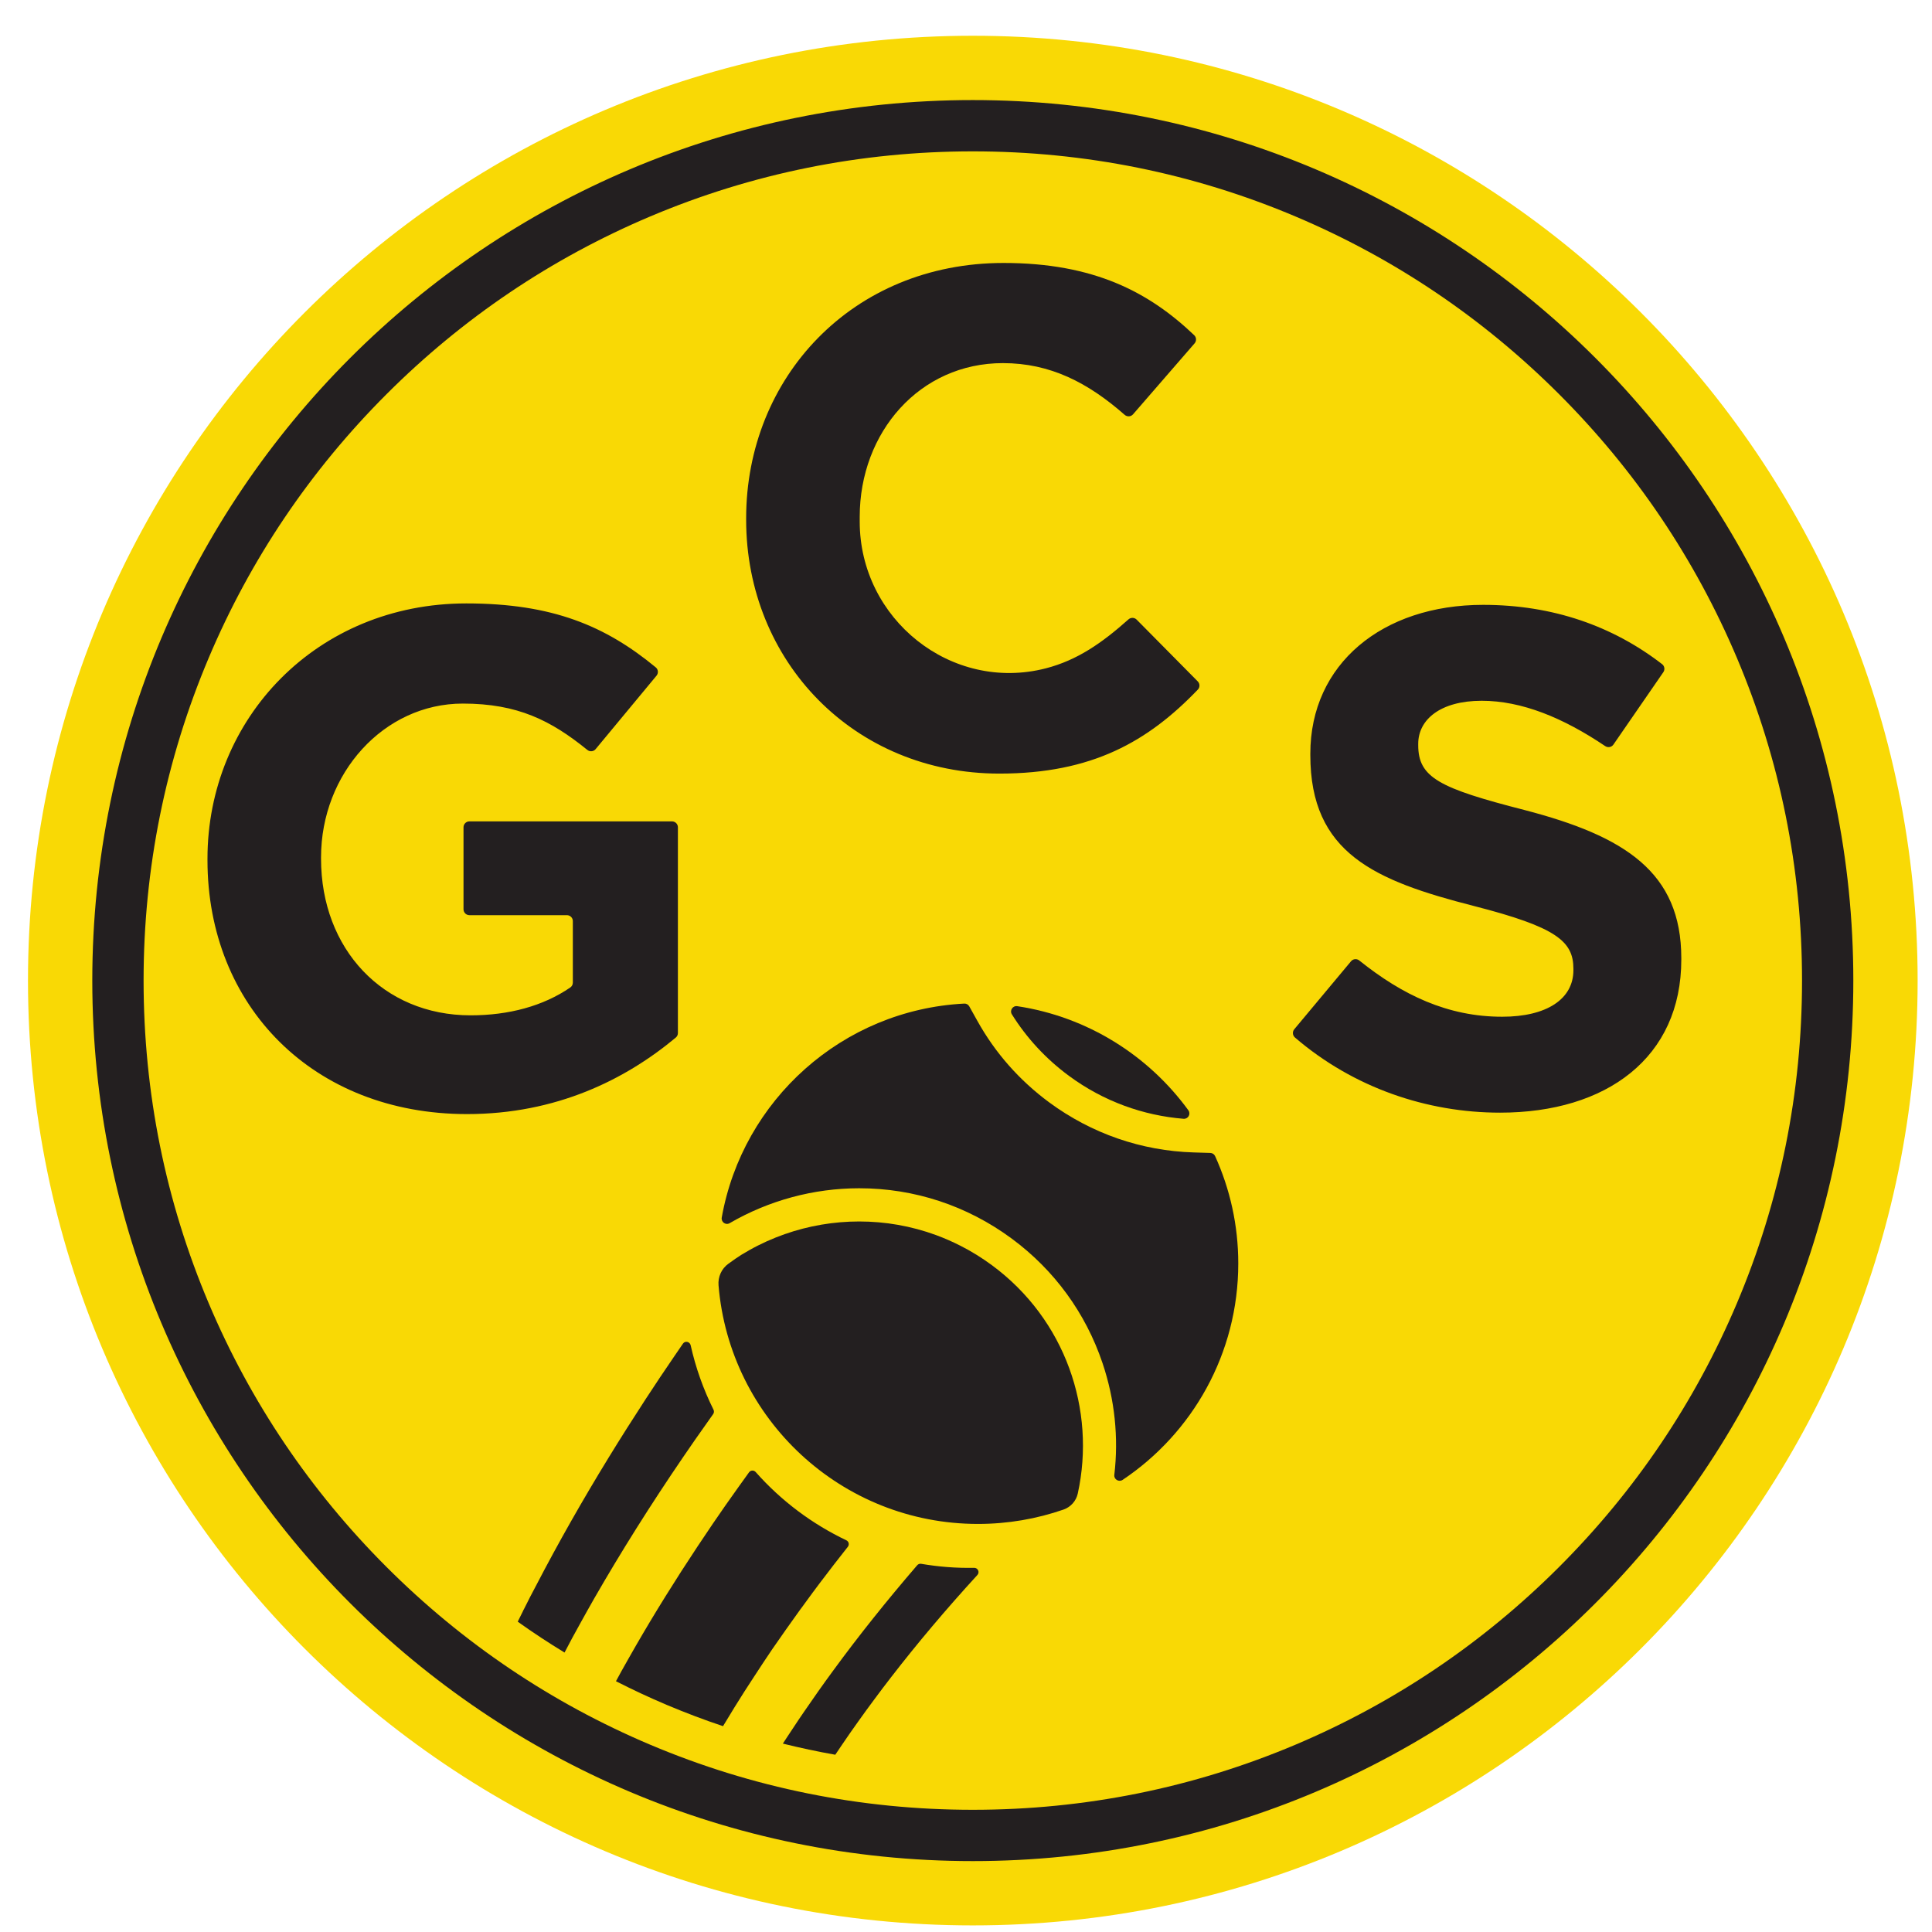 <svg xmlns="http://www.w3.org/2000/svg" fill="none" viewBox="0 0 430 430" height="430" width="430">
<mask height="430" width="430" y="0" x="0" maskUnits="userSpaceOnUse" style="mask-type:alpha" id="mask0_168_19">
<rect fill="#D9D9D9" height="430" width="430"></rect>
</mask>
<g mask="url(#mask0_168_19)">
<path fill="#F9D905" d="M426.802 218.245C426.802 334.38 332.651 428.531 216.515 428.531C100.375 428.531 6.229 334.38 6.229 218.245C6.229 102.109 100.375 7.958 216.515 7.958C332.651 7.958 426.802 102.109 426.802 218.245Z"></path>
<path fill="#231F20" d="M216.515 22.271C108.281 22.271 20.541 110.01 20.541 218.245C20.541 326.479 108.281 414.219 216.515 414.219C324.75 414.219 412.489 326.479 412.489 218.245C412.489 110.01 324.75 22.271 216.515 22.271ZM216.515 33.688C241.437 33.688 265.604 38.568 288.349 48.188C310.323 57.484 330.062 70.792 347.015 87.745C363.969 104.698 377.276 124.437 386.573 146.411C396.193 169.156 401.073 193.323 401.073 218.245C401.073 243.167 396.193 267.333 386.573 290.078C377.276 312.052 363.969 331.792 347.015 348.745C330.062 365.698 310.323 379.005 288.349 388.302C265.604 397.922 241.437 402.802 216.515 402.802C191.594 402.802 167.427 397.922 144.682 388.302C122.708 379.005 102.969 365.698 86.016 348.745C69.062 331.792 55.75 312.052 46.458 290.078C36.838 267.333 31.958 243.167 31.958 218.245C31.958 193.323 36.838 169.156 46.458 146.411C55.75 124.437 69.062 104.698 86.016 87.745C102.969 70.792 122.708 57.484 144.682 48.188C167.427 38.568 191.594 33.688 216.515 33.688Z"></path>
<path fill="#231F20" d="M150.88 229.911V184.13C150.88 183.401 150.292 182.813 149.563 182.813H104.479C103.75 182.813 103.162 183.401 103.162 184.13V202.37C103.162 203.099 103.75 203.688 104.479 203.688H126.177C126.901 203.688 127.495 204.276 127.495 205.005V218.693C127.495 219.13 127.281 219.536 126.927 219.781C120.891 223.917 113.255 225.979 104.729 225.979C85.266 225.979 71.453 211.224 71.453 191.13V190.818C71.453 172.135 85.422 156.594 103.005 156.594C115.208 156.594 122.641 160.354 130.719 166.906C131.281 167.365 132.104 167.292 132.568 166.729L146.12 150.385C146.583 149.828 146.511 148.99 145.948 148.531C134.792 139.333 122.99 134.302 103.787 134.302C70.511 134.302 46.177 159.891 46.177 191.13V191.443C46.177 223.938 69.724 247.958 103.948 247.958C123.761 247.958 139.151 240.323 150.412 230.927C150.714 230.677 150.88 230.307 150.88 229.911ZM222.427 172.177C243.068 172.177 255.521 165.026 266.599 153.484C267.094 152.969 267.078 152.156 266.578 151.651L252.979 137.906C252.485 137.406 251.682 137.391 251.162 137.854C245.302 143.078 239.787 146.938 232.766 148.75C211.735 154.161 191.344 137.812 191.344 116.094V115.036C191.344 96.203 204.688 80.818 223.209 80.818C233.766 80.818 242.151 85.167 250.313 92.328C250.865 92.812 251.703 92.766 252.182 92.208L265.875 76.422C266.334 75.896 266.302 75.094 265.797 74.609C255.761 65.036 243.485 58.526 223.365 58.526C189.615 58.526 166.068 84.115 166.068 115.354V115.667C166.068 147.219 190.089 172.177 222.427 172.177ZM339.354 180.297C320.365 175.432 315.651 173.078 315.651 165.859V165.542C315.651 160.203 320.521 155.969 329.781 155.969C338.698 155.969 347.906 159.75 357.266 166.057C357.87 166.464 358.682 166.318 359.094 165.719L370.203 149.609C370.599 149.036 370.485 148.25 369.938 147.823C358.974 139.354 345.641 134.62 330.094 134.62C307.646 134.62 291.636 147.802 291.636 167.74V168.052C291.636 189.875 305.922 195.995 328.052 201.646C346.422 206.359 350.188 209.495 350.188 215.62V215.932C350.188 222.37 344.224 226.292 334.334 226.292C322.203 226.292 312.12 221.458 302.531 213.771C301.969 213.318 301.151 213.396 300.693 213.948L288.068 229.073C287.604 229.62 287.667 230.443 288.209 230.911C301.245 242.115 317.63 247.641 333.865 247.641C357.568 247.641 374.203 235.401 374.203 213.578V213.266C374.203 194.115 361.646 186.104 339.354 180.297ZM269.38 256.609L265.688 256.495C254.057 256.146 242.927 252.292 233.521 245.354C226.891 240.458 221.5 234.354 217.521 227.198L215.724 223.979C215.505 223.583 215.073 223.339 214.62 223.365C187.479 224.766 165.292 244.849 160.636 270.984C160.459 271.984 161.516 272.75 162.391 272.24C171.089 267.188 181.063 264.469 191.224 264.469H191.24C203.511 264.469 215.229 268.339 225.136 275.641C234.646 282.646 241.646 292.255 245.396 303.411C248.11 311.49 248.99 319.938 248.011 328.266C247.891 329.266 249.026 329.932 249.865 329.37C265.38 318.979 275.599 301.286 275.599 281.208C275.599 272.688 273.75 264.594 270.438 257.302C270.25 256.891 269.834 256.62 269.38 256.609Z"></path>
<path fill="#231F20" d="M220.765 281.589C219.651 280.771 218.515 280.005 217.359 279.286C216.203 278.573 215.036 277.911 213.838 277.302C212.052 276.391 210.224 275.589 208.375 274.906C202.818 272.859 197.005 271.859 191.229 271.859C185.583 271.859 179.963 272.818 174.635 274.687C173.974 274.927 173.307 275.172 172.656 275.432C171.995 275.698 171.344 275.969 170.693 276.26C170.042 276.557 169.411 276.859 168.781 277.177H168.771C168.13 277.5 167.51 277.828 166.89 278.177C166.271 278.521 165.651 278.891 165.042 279.255C164.234 279.755 163.104 280.547 162.104 281.276C160.583 282.375 159.771 284.193 159.922 286.057C162.37 315.807 187.281 339.177 217.667 339.177C224.333 339.177 230.745 338.047 236.708 335.979C238.318 335.417 239.515 334.068 239.88 332.401C243.963 313.776 237.109 293.641 220.765 281.589ZM226.417 223.943C225.396 223.786 224.667 224.891 225.213 225.766C228.443 230.932 232.687 235.594 237.896 239.437C245.63 245.151 254.489 248.281 263.417 249.005C264.443 249.094 265.094 247.937 264.484 247.104C255.583 234.891 242.021 226.302 226.417 223.943ZM154.693 320.453C156.015 318.562 157.359 316.641 158.734 314.719C158.932 314.437 158.958 314.068 158.802 313.745C156.505 309.135 154.812 304.318 153.719 299.411C153.531 298.589 152.479 298.359 152 299.052C151.375 299.958 150.76 300.865 150.146 301.76C147.932 305 145.771 308.214 143.682 311.427C140.864 315.76 138.12 320.078 135.479 324.385C129.625 333.932 124.255 343.401 119.401 352.734C118.453 354.495 117.547 356.266 116.667 358.042C116.588 358.214 116.505 358.359 116.411 358.521H116.427C116.026 359.318 115.625 360.135 115.229 360.932C118.614 363.349 122.094 365.641 125.651 367.802C126.745 365.682 127.906 363.521 129.104 361.385C130.135 359.505 131.187 357.641 132.265 355.745C138.172 345.469 144.771 334.958 152.042 324.307C152.922 323.026 153.802 321.745 154.693 320.453ZM178.708 357.427C178.802 357.292 178.896 357.146 179 357.026C179.104 356.896 179.198 356.76 179.292 356.625C179.812 355.896 180.349 355.172 180.88 354.453C181.411 353.719 181.974 353.016 182.505 352.281C184.521 349.615 186.588 346.932 188.708 344.255C189.078 343.771 188.922 343.078 188.359 342.812C180.896 339.255 173.984 334.172 168.187 327.625C167.786 327.172 167.068 327.198 166.708 327.693C165.932 328.76 165.161 329.828 164.401 330.906C162.437 333.641 160.521 336.385 158.667 339.104C157.521 340.786 156.385 342.479 155.281 344.146C150.307 351.641 145.693 359.052 141.479 366.359C140.401 368.255 139.318 370.135 138.281 372C137.88 372.734 137.479 373.453 137.094 374.187C140.802 376.078 144.573 377.839 148.427 379.469C152.547 381.198 156.708 382.786 160.922 384.187C161.76 382.786 162.614 381.375 163.495 379.958C164.906 377.682 166.359 375.385 167.88 373.094C169.172 371.094 170.505 369.094 171.864 367.078C173.896 364.146 175.958 361.198 178.12 358.214C178.318 357.958 178.505 357.693 178.708 357.427ZM216.802 348.948C212.854 349.026 208.896 348.719 205.015 348.052C204.682 348 204.349 348.12 204.135 348.375C197.375 356.229 191.12 364.052 185.427 371.839C183.198 374.865 181.068 377.896 179.015 380.896C178.172 382.12 177.333 383.359 176.531 384.589C175.76 385.76 174.984 386.906 174.239 388.068C178.094 389.026 181.984 389.854 185.906 390.547C186.401 389.812 186.906 389.068 187.411 388.318C188.562 386.615 189.76 384.896 190.984 383.187C192.172 381.521 193.385 379.839 194.625 378.187C195.828 376.562 197.052 374.932 198.318 373.307C204.161 365.745 210.573 358.146 217.531 350.547C218.104 349.922 217.651 348.932 216.802 348.948Z"></path>
</g>
</svg>
